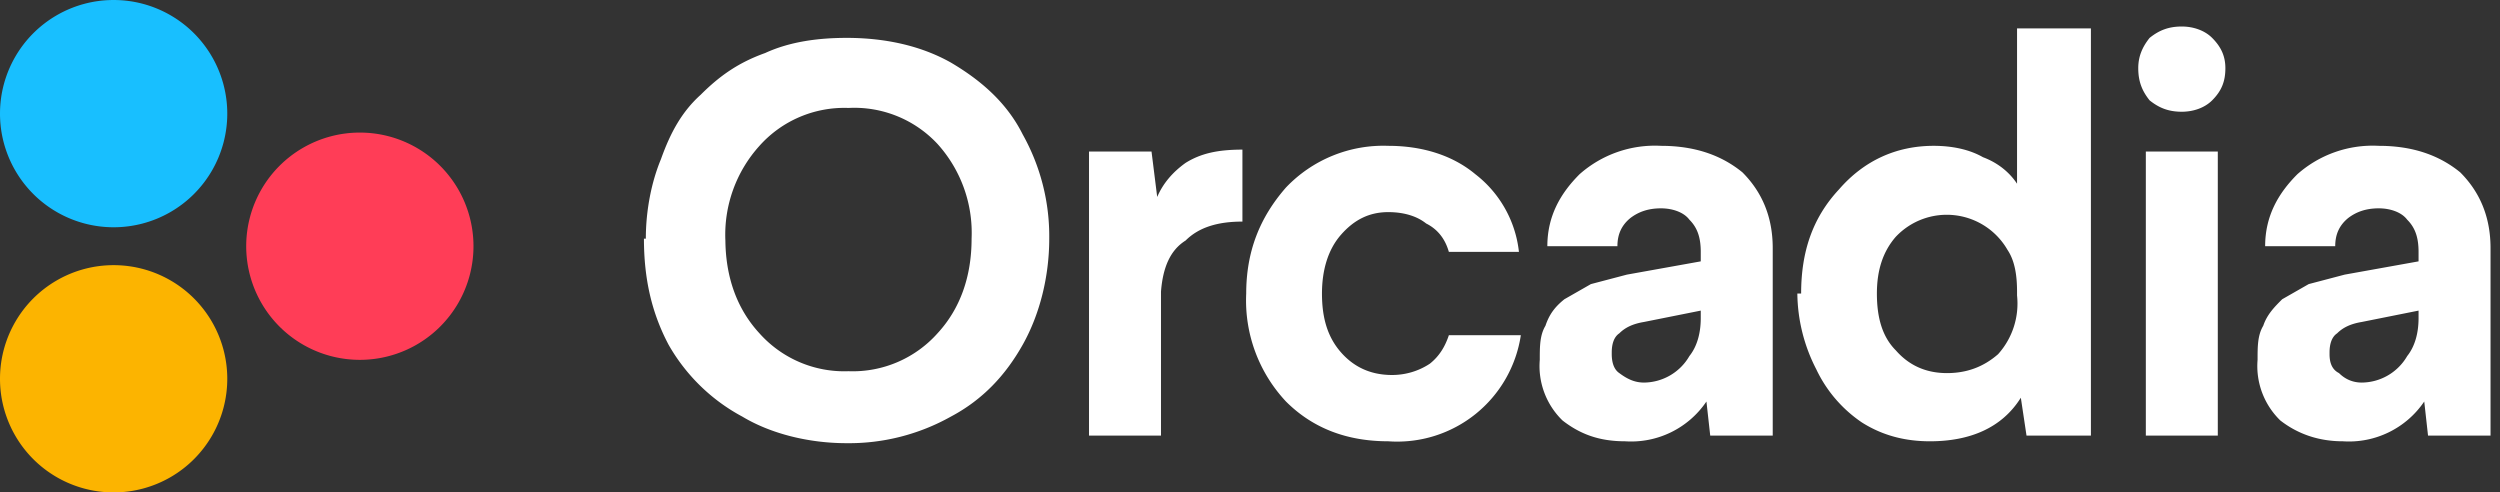 <svg width="132" height="26" fill="none" xmlns="http://www.w3.org/2000/svg">
  <rect width="100%" height="100%" fill="#333333" stroke="none"/>
  <path d="M34.1 12.6c0-1.5.3-3 .8-4.2C35.4 7 36 5.9 37 5c1-1 2-1.7 3.4-2.2 1.3-.6 2.8-.8 4.3-.8 2 0 3.9.4 5.5 1.3 1.7 1 3 2.2 3.8 3.8a11 11 0 011.4 5.5c0 2-.5 4-1.4 5.6-.9 1.6-2.1 2.9-3.8 3.8a11 11 0 01-5.5 1.4c-2 0-4-.5-5.5-1.4a9.8 9.8 0 01-3.9-3.8c-.9-1.7-1.3-3.5-1.3-5.6zm4.2 0c0 2 .6 3.7 1.8 5a6 6 0 004.7 2 6 6 0 004.7-2c1.2-1.3 1.8-3 1.8-5a7 7 0 00-1.8-5 6 6 0 00-4.7-1.9 6 6 0 00-4.7 2 7 7 0 00-1.8 5zM57.5 23V8h3.3l.3 2.4c.3-.7.8-1.3 1.5-1.8.8-.5 1.7-.7 3-.7v3.8c-1.3 0-2.3.3-3 1-.8.5-1.2 1.4-1.3 2.7V23h-3.8zm8.3-7.5c0-2.2.7-4 2.1-5.6a7.1 7.1 0 015.4-2.2c1.8 0 3.4.5 4.6 1.5a6 6 0 012.3 4.1h-3.7c-.2-.7-.6-1.2-1.2-1.5-.5-.4-1.2-.6-2-.6-1 0-1.8.4-2.5 1.2-.7.8-1 1.9-1 3.1 0 1.3.3 2.3 1 3.1.7.8 1.6 1.2 2.7 1.2.7 0 1.4-.2 2-.6.5-.4.8-.9 1-1.5h3.8a6.6 6.6 0 01-7 5.6c-2.2 0-4-.7-5.4-2.1a7.8 7.8 0 01-2.1-5.7zM81.3 19c0-.7 0-1.3.3-1.8.2-.6.5-1 1-1.4L84 15l1.9-.5 3.9-.7v-.5c0-.8-.2-1.3-.6-1.7-.3-.4-.9-.6-1.5-.6-.7 0-1.2.2-1.6.5-.5.4-.7.9-.7 1.5h-3.7c0-1.6.7-2.8 1.7-3.8a6 6 0 014.3-1.5c1.8 0 3.2.5 4.3 1.4 1 1 1.6 2.3 1.6 4V23h-3.3l-.2-1.8a4.8 4.8 0 01-4.3 2.1c-1.4 0-2.4-.4-3.3-1.1a4 4 0 01-1.2-3.2zm3.8-.3c0 .4.1.8.4 1 .4.3.8.5 1.3.5a2.8 2.8 0 002.4-1.4c.4-.5.6-1.2.6-2v-.4l-3 .6c-.6.1-1 .3-1.3.6-.3.2-.4.6-.4 1zm10-3.2c0-2.2.6-4 2-5.5 1.3-1.5 3-2.3 5-2.3 1 0 1.9.2 2.6.6.8.3 1.4.8 1.8 1.4V1.5h3.9V23H107l-.3-2c-1 1.6-2.7 2.3-4.8 2.3-1.3 0-2.5-.3-3.6-1a7 7 0 01-2.4-2.8 8.9 8.9 0 01-1-4zm4 0c0 1.3.3 2.3 1 3 .7.8 1.6 1.2 2.7 1.2 1 0 1.9-.3 2.7-1a4 4 0 001-3.1v-.2c0-.8-.1-1.6-.5-2.2a3.7 3.7 0 00-5.9-.7c-.7.8-1 1.8-1 3zm13.8-11.9c0-.6.2-1.1.6-1.6.5-.4 1-.6 1.7-.6.6 0 1.2.2 1.6.6.5.5.7 1 .7 1.6 0 .7-.2 1.2-.7 1.7-.4.4-1 .6-1.6.6-.7 0-1.2-.2-1.7-.6-.4-.5-.6-1-.6-1.7zm.4 19.4V8h3.8v15h-3.8zm5.9-4c0-.7 0-1.3.3-1.8.2-.6.6-1 1-1.4l1.4-.8 1.9-.5 3.9-.7v-.5c0-.8-.2-1.3-.6-1.7-.3-.4-.9-.6-1.5-.6-.7 0-1.2.2-1.6.5-.5.4-.7.9-.7 1.5h-3.7c0-1.6.7-2.8 1.7-3.8a6 6 0 014.3-1.5c1.8 0 3.2.5 4.3 1.4 1 1 1.6 2.3 1.6 4V23h-3.3l-.2-1.8a4.8 4.8 0 01-4.3 2.1c-1.3 0-2.4-.4-3.3-1.1a4 4 0 01-1.2-3.2zm3.8-.3c0 .4.1.8.5 1 .3.3.7.5 1.2.5a2.8 2.8 0 002.4-1.4c.4-.5.6-1.2.6-2v-.4l-3 .6c-.6.1-1 .3-1.3.6-.3.2-.4.6-.4 1z" fill="#fff"/>
  <path d="M12 6A6 6 0 110 6a6 6 0 0112 0z" fill="#18BFFF"/>
  <path d="M12 20a6 6 0 11-12 0 6 6 0 0112 0z" fill="#FCB400"/>
  <path d="M25 13a6 6 0 11-12 0 6 6 0 0112 0z" fill="#FF3D57"/>
</svg>
